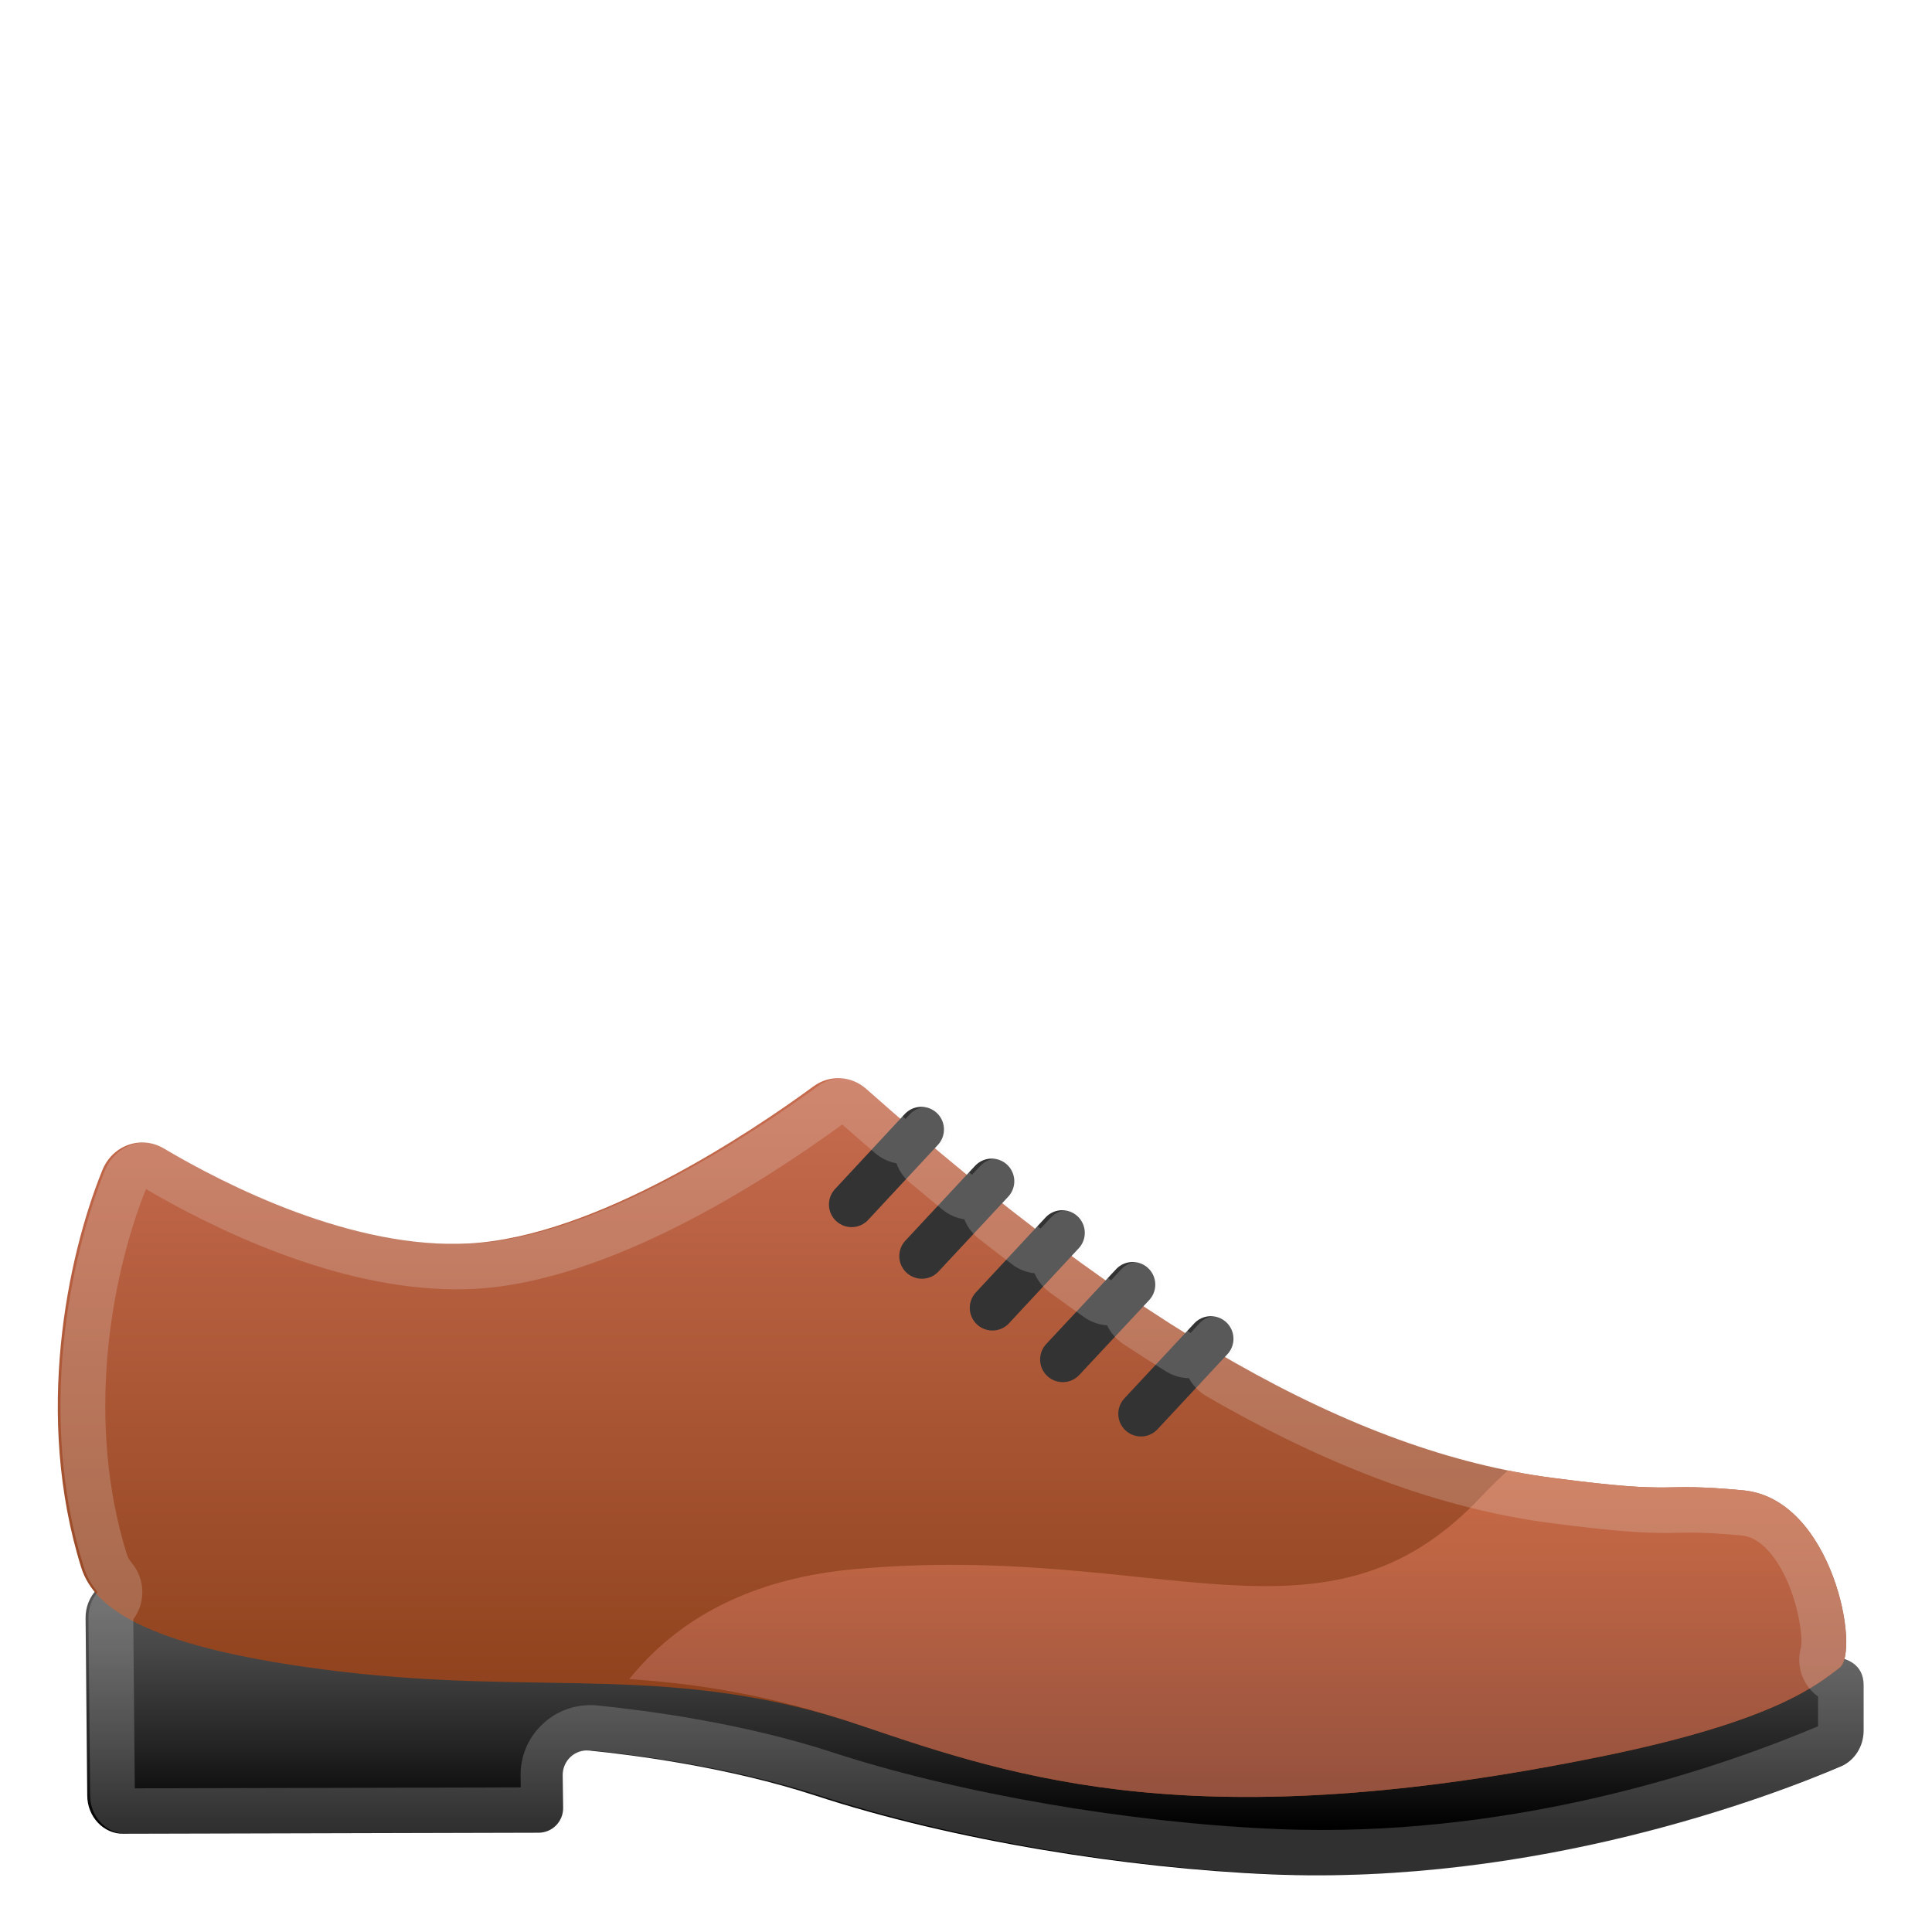 <svg enable-background="new 0 0 128 128" viewBox="0 0 128 128" xmlns="http://www.w3.org/2000/svg" xmlns:xlink="http://www.w3.org/1999/xlink"><linearGradient id="g" x1="64.57" x2="64.57" y1="106" y2="121.06" gradientUnits="userSpaceOnUse"><stop stop-color="#545454" offset="0"/><stop stop-color="#474747" offset=".218"/><stop stop-color="#262626" offset=".619"/><stop offset="1"/></linearGradient><path d="m5.67 107.19 0.11 11.78c0.01 1.4 1.08 2.53 2.38 2.52l27.53-0.07c0.9 0 1.63-0.74 1.62-1.65l-0.03-2.15c-0.01-0.97 0.81-1.74 1.77-1.64 2.99 0.3 9.2 1.1 14.97 2.98 9.1 2.98 20.7 4.82 30.17 5.22 17.64 0.74 33.05-5.13 37.79-7.16 0.9-0.39 1.49-1.32 1.49-2.37v-3c0-1.37-1.07-1.86-2.34-1.92l-112.99-5.11c-1.36-0.06-2.48 1.11-2.47 2.57z" fill="url(#g)"/><linearGradient id="e" x1="63.071" x2="63.071" y1="64.913" y2="114.09" gradientUnits="userSpaceOnUse"><stop stop-color="#D17358" offset="0"/><stop stop-color="#8C401A" offset="1"/></linearGradient><path d="m6.77 77.55c-2.32 5.73-4.52 16.27-1.39 26.3 0.88 2.81 4.63 5.39 17.13 6.89 13.54 1.62 22.2-0.61 34.61 3.6 10.31 3.5 22.34 7.51 49.22 1.98 11.44-2.35 14.15-4.79 15.54-5.83s-0.44-11.19-6.38-11.75-3.83 0.33-12.66-0.83c-13.22-1.72-27.75-10.06-45.44-25.76-1-0.89-2.43-0.96-3.5-0.18-4.09 3-14.42 9.95-22.8 10.41-7.72 0.43-16.16-3.87-20.26-6.3-1.5-0.88-3.4-0.21-4.07 1.47z" fill="url(#e)"/><g fill="none" stroke="#333" stroke-linecap="round" stroke-linejoin="round" stroke-miterlimit="10" stroke-width="3"><line x1="56.42" x2="61.04" y1="79.8" y2="74.83"/><line x1="61.08" x2="65.7" y1="83.22" y2="78.26"/><line x1="65.75" x2="70.37" y1="86.65" y2="81.68"/><line x1="70.41" x2="75.04" y1="90.07" y2="85.11"/><line x1="75.59" x2="80.22" y1="93.67" y2="88.7"/></g><defs><path id="d" d="m6.77 77.55c-2.32 5.73-4.2 16.17-1.39 26.3 0.27 0.99 1.17 1.45 1.9 2.08 2.56 2.23 7.35 4.21 16.74 4.73 13.61 0.75 20.68-0.53 33.09 3.68 10.31 3.5 22.34 7.51 49.22 1.98 11.44-2.35 14.15-4.79 15.54-5.83s-0.44-11.19-6.38-11.75-3.83 0.33-12.66-0.83c-13.21-1.72-27.74-10.06-45.43-25.76-1-0.89-2.43-0.96-3.5-0.18-4.09 3-14.42 9.95-22.8 10.41-7.72 0.43-16.16-3.87-20.26-6.3-1.5-0.88-3.4-0.21-4.07 1.47z"/></defs><clipPath id="c"><use xlink:href="#d"/></clipPath><linearGradient id="b" x1="83.22" x2="83.22" y1="97" y2="120.55" gradientUnits="userSpaceOnUse"><stop stop-color="#C96A46" offset="0"/><stop stop-color="#BC6444" offset=".294"/><stop stop-color="#9B543F" offset=".835"/><stop stop-color="#8F4F3D" offset="1"/></linearGradient><path d="m56.62 103.96c20.28-1.83 31.19 6.19 41.52-4.81s31.85-15.81 31.85-15.81v52.66h-92.99s-5.75-29.75 19.62-32.04z" clip-path="url(#c)" fill="url(#b)"/><g opacity=".2"><path d="m55.8 74.5c0.63 0.56 1.26 1.1 1.88 1.64l0.29 0.25c0.42 0.36 0.91 0.59 1.42 0.68 0.18 0.5 0.49 0.95 0.9 1.29l0.26 0.21c0.63 0.53 1.27 1.06 1.89 1.57 0.43 0.35 0.94 0.57 1.45 0.64 0.19 0.49 0.51 0.93 0.94 1.27 0.75 0.59 1.49 1.16 2.23 1.72 0.44 0.34 0.96 0.53 1.48 0.59 0.21 0.49 0.55 0.93 0.99 1.25 0.77 0.56 1.54 1.12 2.3 1.66 0.46 0.32 0.99 0.5 1.52 0.54 0.23 0.49 0.59 0.91 1.05 1.22 0.94 0.62 1.9 1.24 2.85 1.83 0.47 0.29 1 0.44 1.52 0.45 0.26 0.48 0.65 0.89 1.14 1.18 8.16 4.72 15.61 7.47 22.79 8.41 4.21 0.55 6.07 0.66 7.57 0.66 0.3 0 0.59 0 0.87-0.01 0.26 0 0.51-0.01 0.8-0.01 0.68 0 1.62 0.02 3.43 0.19 0.29 0.03 1.16 0.11 2.15 1.46 1.56 2.12 1.95 5.27 1.8 5.95-0.36 1.25 0.13 2.54 1.13 3.26v1.97c-6.21 2.62-18.5 6.87-32.86 6.87-0.99 0-1.99-0.02-2.96-0.06-9.85-0.41-21.12-2.36-29.43-5.07-5.99-1.96-12.37-2.79-15.63-3.12-0.15-0.02-0.31-0.02-0.46-0.02-1.25 0-2.41 0.49-3.29 1.38s-1.35 2.07-1.33 3.32l0.01 0.75-25.57 0.06-0.1-11.19c0.83-1.11 0.8-2.65-0.09-3.73-0.17-0.2-0.28-0.4-0.34-0.6-2.71-8.7-1.14-18.15 1.27-24.18 4.32 2.53 12.56 6.64 20.55 6.64 0.42 0 0.85-0.01 1.26-0.03 8.8-0.49 18.96-6.98 24.32-10.89m6.62 1.36m-52.68 2.79m57.35 0.64m4.68 3.42m4.68 3.42m5.18 3.6m-25.82-18.3c-0.57 0-1.15 0.18-1.64 0.54-4.1 3-14.45 9.95-22.84 10.41-0.36 0.02-0.73 0.03-1.09 0.03-7.43 0-15.3-4.02-19.21-6.33-0.45-0.27-0.94-0.39-1.41-0.39-1.12 0-2.19 0.68-2.67 1.86-2.32 5.73-4.53 16.27-1.39 26.3 0.17 0.55 0.46 1.1 0.9 1.63-0.38 0.46-0.61 1.05-0.6 1.71l0.11 11.78c0.01 1.4 1.08 2.52 2.38 2.52h0.01l27.59-0.07c0.91 0 1.64-0.74 1.62-1.65l-0.03-2.15c-0.01-0.91 0.72-1.65 1.62-1.65 0.05 0 0.11 0 0.16 0.01 2.99 0.3 9.22 1.1 15 2.98 9.12 2.98 20.74 4.82 30.23 5.22 1.04 0.04 2.07 0.06 3.09 0.06 16.31 0 29.83-5.32 34.3-7.22 0.91-0.39 1.56-1.14 1.56-2.19v-3.12c0-0.96-0.49-1.5-1.25-1.75 0.68-2.38-1.19-10.71-6.56-11.22-1.82-0.17-2.87-0.21-3.71-0.21-0.6 0-1.09 0.02-1.67 0.02-1.27 0-2.97-0.09-7.18-0.64-6.81-0.89-13.91-3.54-21.67-8.03l0.19-0.17c0.57-0.61 0.55-1.56-0.06-2.12-0.29-0.27-0.66-0.4-1.02-0.4-0.4 0-0.8 0.16-1.1 0.48l-0.59 0.64c-0.92-0.57-1.84-1.16-2.77-1.78l0.38-0.41c0.57-0.61 0.53-1.56-0.07-2.12-0.29-0.27-0.66-0.4-1.02-0.4-0.4 0-0.8 0.16-1.1 0.48l-0.69 0.74c-0.74-0.52-1.5-1.07-2.25-1.62l0.47-0.5c0.57-0.61 0.53-1.56-0.08-2.12-0.29-0.27-0.66-0.4-1.02-0.4-0.4 0-0.8 0.16-1.1 0.48l-0.69 0.74c-0.72-0.55-1.45-1.11-2.19-1.69l0.4-0.43c0.57-0.61 0.53-1.56-0.08-2.12-0.29-0.27-0.66-0.4-1.02-0.4-0.4 0-0.8 0.16-1.1 0.48l-0.55 0.59c-0.7-0.57-1.41-1.17-2.12-1.76l0.2-0.21c0.57-0.61 0.53-1.56-0.08-2.12-0.29-0.27-0.66-0.4-1.02-0.4-0.4 0-0.8 0.16-1.1 0.48l-0.29 0.31c-0.75-0.65-1.5-1.29-2.26-1.97-0.59-0.48-1.25-0.73-1.92-0.73z" fill="#eee"/></g><g display="none"><g display="inline"><g opacity=".6"><circle cx="64" cy="64" r="28" fill="none" opacity=".61" stroke="#000" stroke-miterlimit="10" stroke-width=".263"/><line x1="84" x2="84" y2="128" fill="none" opacity=".61" stroke="#000" stroke-miterlimit="10" stroke-width=".25"/><line x1="44" x2="44" y2="128" fill="none" opacity=".61" stroke="#000" stroke-miterlimit="10" stroke-width=".25"/><line x1="64" x2="64" y2="128" fill="none" opacity=".61" stroke="#000" stroke-miterlimit="10" stroke-width=".25"/><line x1="128" y1="64" y2="64" fill="none" opacity=".61" stroke="#000" stroke-miterlimit="10" stroke-width=".25"/><line x1="128" y1="44" y2="44" fill="none" opacity=".61" stroke="#000" stroke-miterlimit="10" stroke-width=".25"/><line x1="128" y1="83.75" y2="83.75" fill="none" opacity=".61" stroke="#000" stroke-miterlimit="10" stroke-width=".25"/><line x1="128" y1="128" fill="none" opacity=".61" stroke="#000" stroke-miterlimit="10" stroke-width=".25"/><line x2="128" y1="128" fill="none" opacity=".61" stroke="#000" stroke-miterlimit="10" stroke-width=".25"/><g opacity=".61"><path d="M64,4.26c32.94,0,59.74,26.8,59.74,59.74S96.94,123.74,64,123.74S4.26,96.94,4.26,64S31.06,4.26,64,4.26 M64,4 C30.86,4,4,30.86,4,64s26.86,60,60,60s60-26.86,60-60S97.14,4,64,4L64,4z"/></g><path d="m107.97 115.97h-87.94c-4.42 0-8.03-3.61-8.03-8.03v-87.91c0-4.42 3.61-8.03 8.03-8.03h87.94c4.42 0 8.03 3.61 8.03 8.03v87.91c0 4.42-3.61 8.03-8.03 8.03z" fill="none" opacity=".61" stroke="#000" stroke-miterlimit="10" stroke-width=".258"/><path d="m100 124h-72c-4.4 0-8-3.6-8-8v-104c0-4.4 3.6-8 8-8h72c4.4 0 8 3.6 8 8v104c0 4.4-3.6 8-8 8z" fill="none" opacity=".61" stroke="#000" stroke-miterlimit="10" stroke-width=".263"/><path d="M113.77,108H14.23 C8.6,108,4,103.4,4,97.77V30.28c0-5.63,4.6-10.23,10.23-10.23h99.54c5.63,0,10.23,4.6,10.23,10.23v67.48 C124,103.4,119.4,108,113.77,108z" fill="none" opacity=".61" stroke="#000" stroke-miterlimit="10" stroke-width=".263"/></g><g opacity=".2"><defs><rect id="f" width="128" height="128" opacity=".2"/></defs><clipPath id="a"><use xlink:href="#f"/></clipPath><g clip-path="url(#a)"><g fill="none" stroke="#000" stroke-miterlimit="10" stroke-width=".25"><line x1="-28" x2="-28" y1="160" y2="-32"/><line x1="-24" x2="-24" y1="160" y2="-32"/><line x1="-20" x2="-20" y1="160" y2="-32"/><line x1="-16" x2="-16" y1="160" y2="-32"/><line x1="-12" x2="-12" y1="160" y2="-32"/><line x1="-8" x2="-8" y1="160" y2="-32"/><line x1="-4" x2="-4" y1="160" y2="-32"/><line y1="160" y2="-32"/><line x1="4" x2="4" y1="160" y2="-32"/><line x1="8" x2="8" y1="160" y2="-32"/><line x1="12" x2="12" y1="160" y2="-32"/><line x1="16" x2="16" y1="160" y2="-32"/><line x1="20" x2="20" y1="160" y2="-32"/><line x1="24" x2="24" y1="160" y2="-32"/><line x1="28" x2="28" y1="160" y2="-32"/><line x1="32" x2="32" y1="160" y2="-32"/><line x1="36" x2="36" y1="160" y2="-32"/><line x1="40" x2="40" y1="160" y2="-32"/><line x1="44" x2="44" y1="160" y2="-32"/><line x1="48" x2="48" y1="160" y2="-32"/><line x1="52" x2="52" y1="160" y2="-32"/><line x1="56" x2="56" y1="160" y2="-32"/><line x1="60" x2="60" y1="160" y2="-32"/><line x1="64" x2="64" y1="160" y2="-32"/><line x1="68" x2="68" y1="160" y2="-32"/><line x1="72" x2="72" y1="160" y2="-32"/><line x1="76" x2="76" y1="160" y2="-32"/><line x1="80" x2="80" y1="160" y2="-32"/><line x1="84" x2="84" y1="160" y2="-32"/><line x1="88" x2="88" y1="160" y2="-32"/><line x1="92" x2="92" y1="160" y2="-32"/><line x1="96" x2="96" y1="160" y2="-32"/><line x1="100" x2="100" y1="160" y2="-32"/><line x1="104" x2="104" y1="160" y2="-32"/><line x1="108" x2="108" y1="160" y2="-32"/><line x1="112" x2="112" y1="160" y2="-32"/><line x1="116" x2="116" y1="160" y2="-32"/><line x1="120" x2="120" y1="160" y2="-32"/><line x1="124" x2="124" y1="160" y2="-32"/><line x1="128" x2="128" y1="160" y2="-32"/><line x1="132" x2="132" y1="160" y2="-32"/><line x1="136" x2="136" y1="160" y2="-32"/><line x1="137" x2="137" y1="166.05" y2="-25.95"/><line x1="144" x2="144" y1="160" y2="-32"/><line x1="148" x2="148" y1="160" y2="-32"/><line x1="152" x2="152" y1="160" y2="-32"/><line x1="156" x2="156" y1="160" y2="-32"/></g><g fill="none" stroke="#000" stroke-miterlimit="10" stroke-width=".25"><line x1="-32" x2="160" y1="-28" y2="-28"/><line x1="-32" x2="160" y1="-24" y2="-24"/><line x1="-32" x2="160" y1="-20" y2="-20"/><line x1="-32" x2="160" y1="-16" y2="-16"/><line x1="-32" x2="160" y1="-12" y2="-12"/><line x1="-32" x2="160" y1="-8" y2="-8"/><line x1="-32" x2="160" y1="-4" y2="-4"/><line x1="-32" x2="160"/><line x1="-32" x2="160" y1="4" y2="4"/><line x1="-32" x2="160" y1="8" y2="8"/><line x1="-32" x2="160" y1="12" y2="12"/><line x1="-32" x2="160" y1="16" y2="16"/><line x1="-32" x2="160" y1="20" y2="20"/><line x1="-32" x2="160" y1="24" y2="24"/><line x1="-32" x2="160" y1="28" y2="28"/><line x1="-32" x2="160" y1="32" y2="32"/><line x1="-32" x2="160" y1="36" y2="36"/><line x1="-32" x2="160" y1="40" y2="40"/><line x1="-32" x2="160" y1="44" y2="44"/><line x1="-32" x2="160" y1="48" y2="48"/><line x1="-32" x2="160" y1="52" y2="52"/><line x1="-32" x2="160" y1="56" y2="56"/><line x1="-32" x2="160" y1="60" y2="60"/><line x1="-32" x2="160" y1="64" y2="64"/><line x1="-32" x2="160" y1="68" y2="68"/><line x1="-32" x2="160" y1="72" y2="72"/><line x1="-32" x2="160" y1="76" y2="76"/><line x1="-32" x2="160" y1="80" y2="80"/><line x1="-32" x2="160" y1="84" y2="84"/><line x1="-32" x2="160" y1="88" y2="88"/><line x1="-32" x2="160" y1="92" y2="92"/><line x1="-32" x2="160" y1="96" y2="96"/><line x1="-32" x2="160" y1="100" y2="100"/><line x1="-32" x2="160" y1="104" y2="104"/><line x1="-32" x2="160" y1="108" y2="108"/><line x1="-32" x2="160" y1="112" y2="112"/><line x1="-32" x2="160" y1="116" y2="116"/><line x1="-32" x2="160" y1="120" y2="120"/><line x1="-32" x2="160" y1="124" y2="124"/><line x1="-32" x2="160" y1="128" y2="128"/><line x1="-32" x2="160" y1="132" y2="132"/><line x1="-32" x2="160" y1="136" y2="136"/><line x1="-32" x2="160" y1="140" y2="140"/><line x1="-32" x2="160" y1="144" y2="144"/><line x1="-32" x2="160" y1="148" y2="148"/><line x1="-32" x2="160" y1="152" y2="152"/><line x1="-32" x2="160" y1="156" y2="156"/></g><path d="m159.75-31.75v191.5h-191.5v-191.5h191.5m0.25-0.25h-192v192h192v-192z"/></g></g><g fill="#F44336"><rect width="4" height="128" opacity=".3"/><rect x="124" width="4" height="128" opacity=".3"/><rect transform="matrix(-1.837e-16 1 -1 -1.837e-16 66 -62)" x="62" y="-58" width="4" height="120" opacity=".3"/><rect transform="matrix(-1.837e-16 1 -1 -1.837e-16 190 62)" x="62" y="66" width="4" height="120" opacity=".3"/></g></g></g></svg>
